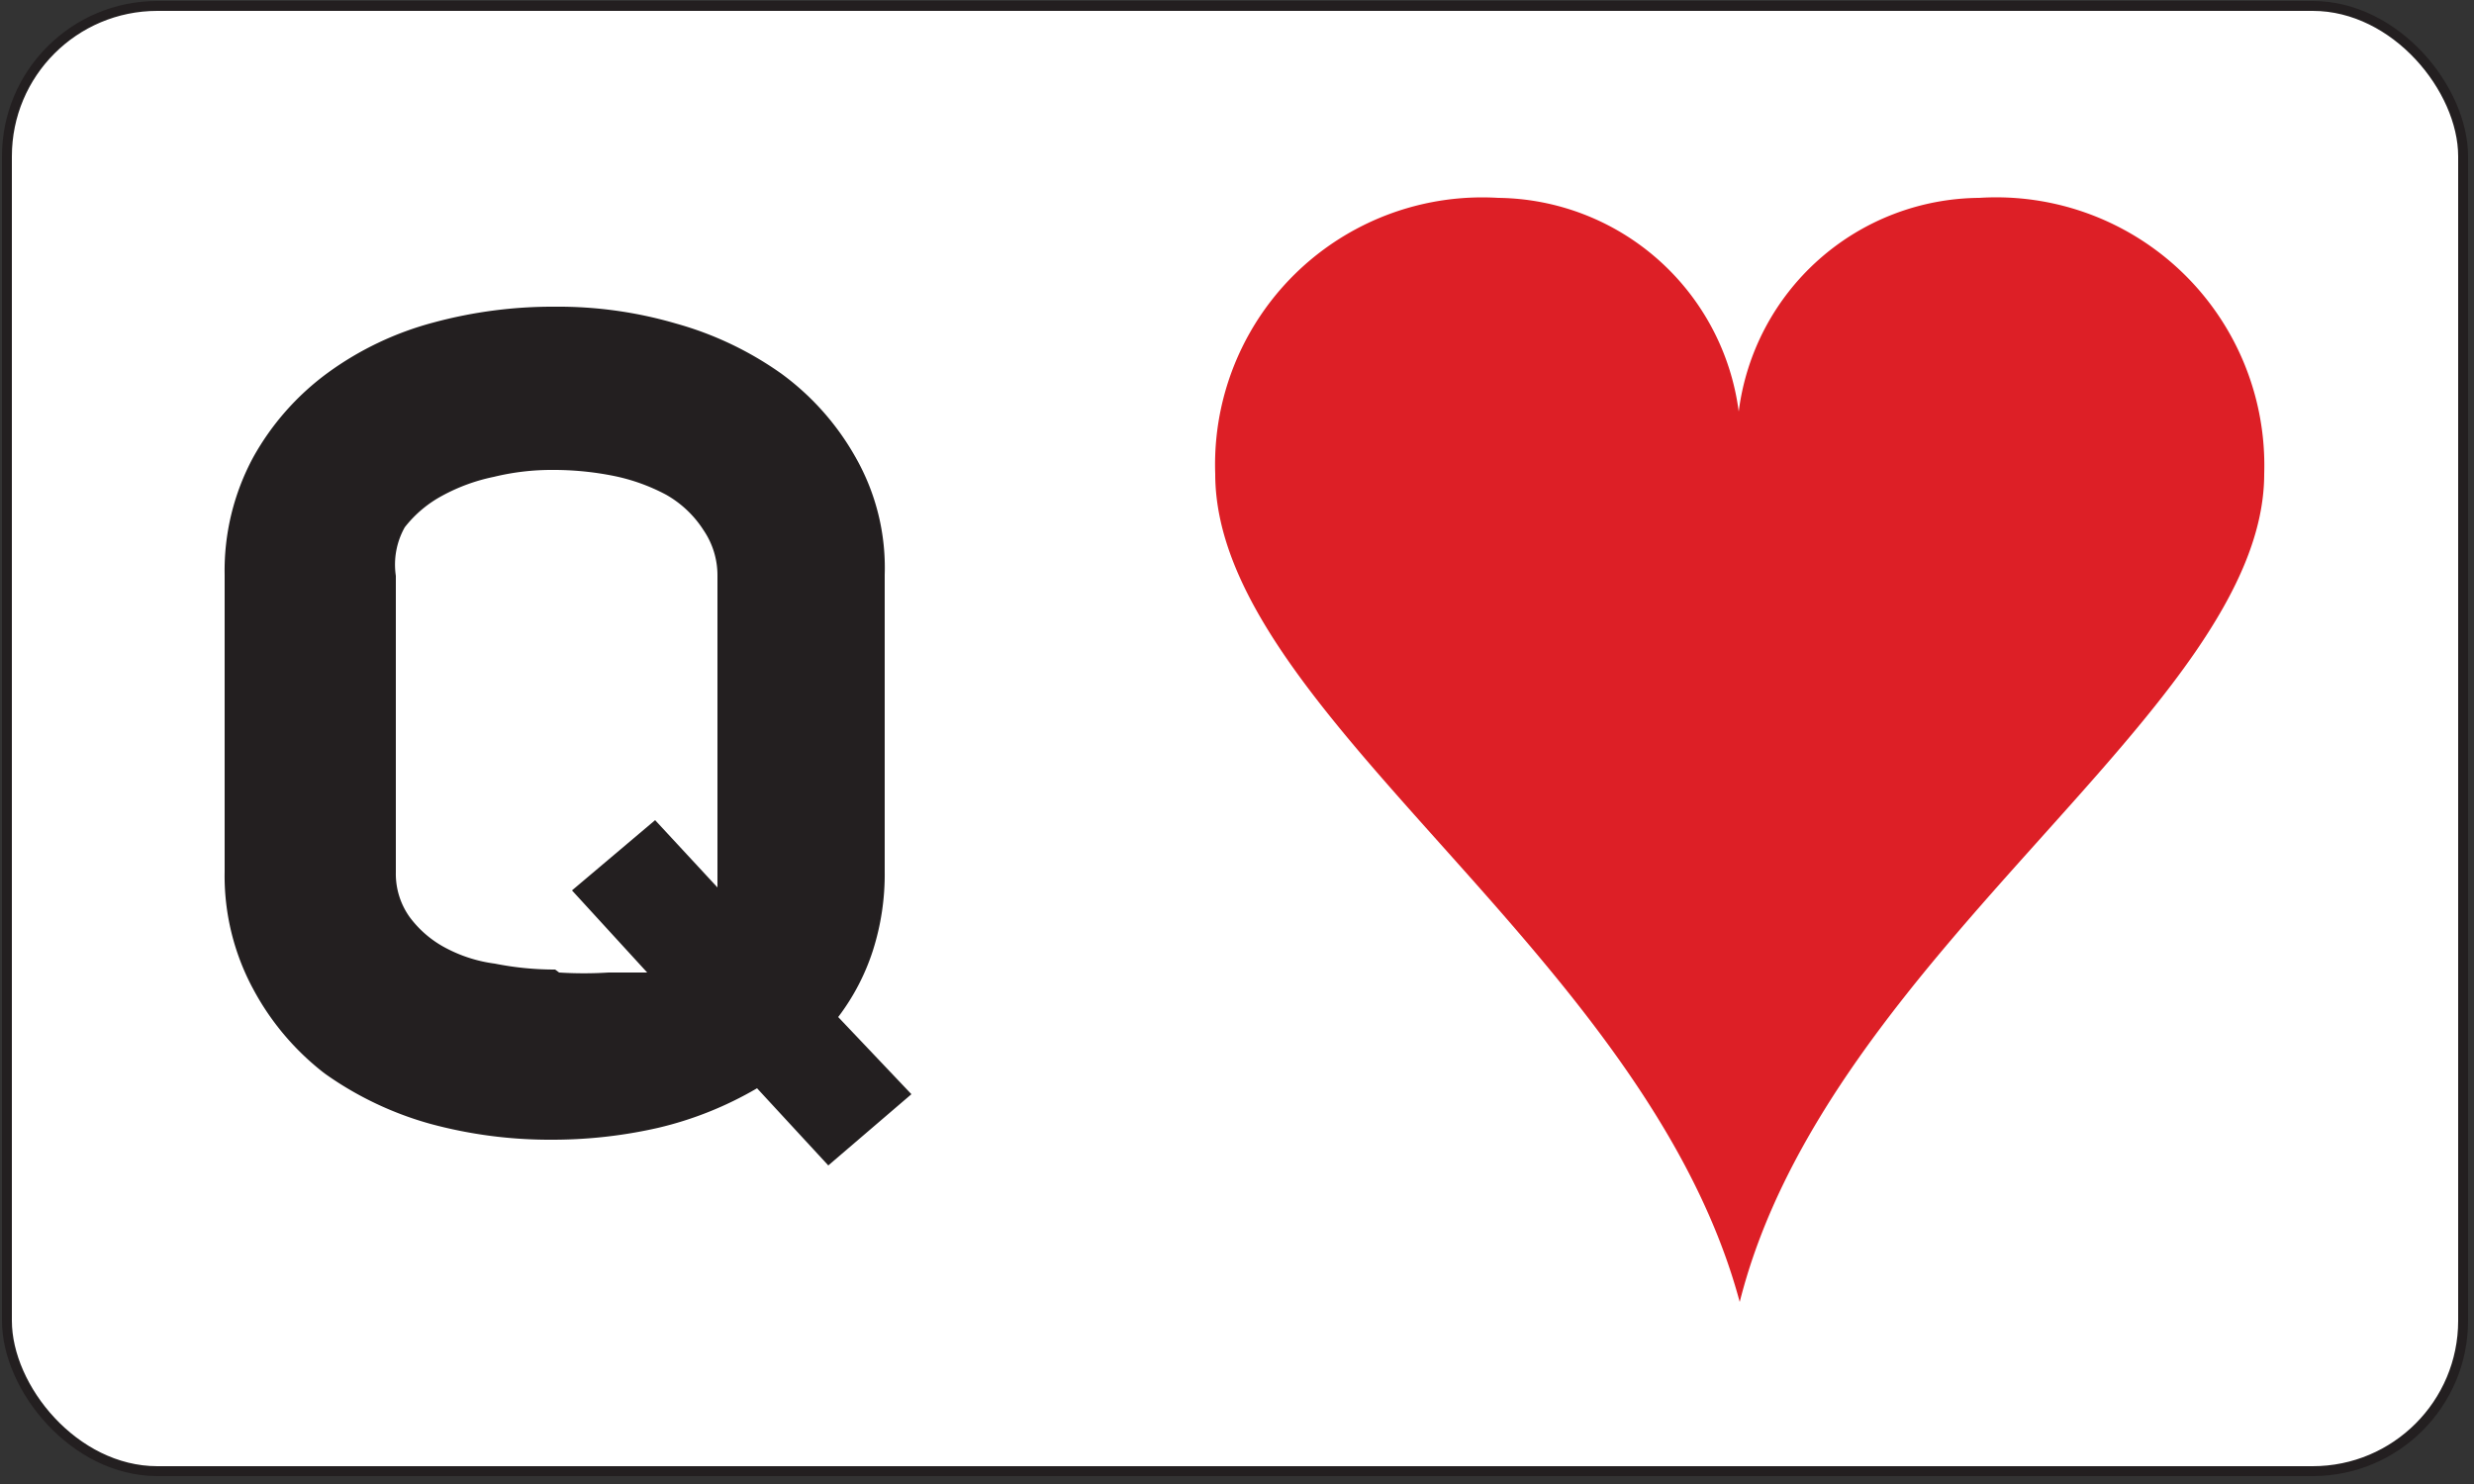 <svg id="Layer_1" data-name="Layer 1" xmlns="http://www.w3.org/2000/svg" xmlns:xlink="http://www.w3.org/1999/xlink" viewBox="0 0 25 15"><rect x="0" y="0" width="25" height="15" fill="#333333" stroke="none"/><defs><style>.cls-1{fill:none;stroke:#231f20;stroke-miterlimit:10;stroke-width:0.1px;}.cls-2{fill:#fff;}.cls-3{isolation:isolate;}.cls-4{fill:#231f20;}.cls-5{clip-path:url(#clip-path);}.cls-6{fill:#dd1f26;}</style><clipPath id="clip-path"><rect class="cls-1" x="0.07" y="0.06" width="24.82" height="14.81" rx="1.52" ry="1.52"/></clipPath></defs><title>_</title><rect class="cls-2" x="0.07" y="0.06" width="24.82" height="14.81" rx="1.52" ry="1.52"/><g id="text3788" class="cls-3"><g class="cls-3"><path class="cls-4" d="M7.65,11a3.61,3.61,0,0,1-1,.4,4.81,4.81,0,0,1-1.07.12,4.61,4.61,0,0,1-1.23-.16,3.42,3.42,0,0,1-1.07-.51A2.66,2.66,0,0,1,2.56,10a2.41,2.41,0,0,1-.29-1.19v-3a2.41,2.41,0,0,1,.29-1.19,2.66,2.66,0,0,1,.75-.85,3.21,3.21,0,0,1,1.07-.51,4.61,4.61,0,0,1,1.23-.16,4.23,4.23,0,0,1,1.22.17,3.42,3.42,0,0,1,1.07.51,2.66,2.66,0,0,1,.75.85,2.25,2.25,0,0,1,.29,1.18v3a2.53,2.53,0,0,1-.12.8,2.25,2.25,0,0,1-.35.67l.74.78-.84.72Zm-2-1.17a3.94,3.94,0,0,0,.5,0l.39,0L5.78,9l.84-.71.63.68V5.82a.81.81,0,0,0-.14-.46A1.08,1.08,0,0,0,6.73,5a1.94,1.94,0,0,0-.53-.19,3.08,3.08,0,0,0-.61-.06,2.46,2.46,0,0,0-.6.07,1.87,1.87,0,0,0-.52.19,1.2,1.2,0,0,0-.38.32A.77.77,0,0,0,4,5.82v3a.75.75,0,0,0,.14.45,1.08,1.08,0,0,0,.38.32A1.45,1.45,0,0,0,5,9.74,3.08,3.08,0,0,0,5.61,9.8Z"/></g></g><g class="cls-5"><g id="layer1-9-6-8"><path id="hl-8-8" class="cls-6" d="M20,2a2.47,2.47,0,0,0-2.43,2.16A2.48,2.48,0,0,0,15.14,2a2.7,2.7,0,0,0-2.86,2.79c0,2.41,4.35,4.83,5.3,8.37.89-3.54,5.3-6,5.3-8.37A2.71,2.71,0,0,0,20,2Z"/></g></g><rect class="cls-1" x="0.07" y="0.06" width="24.82" height="14.81" rx="1.52" ry="1.52"/></svg>
